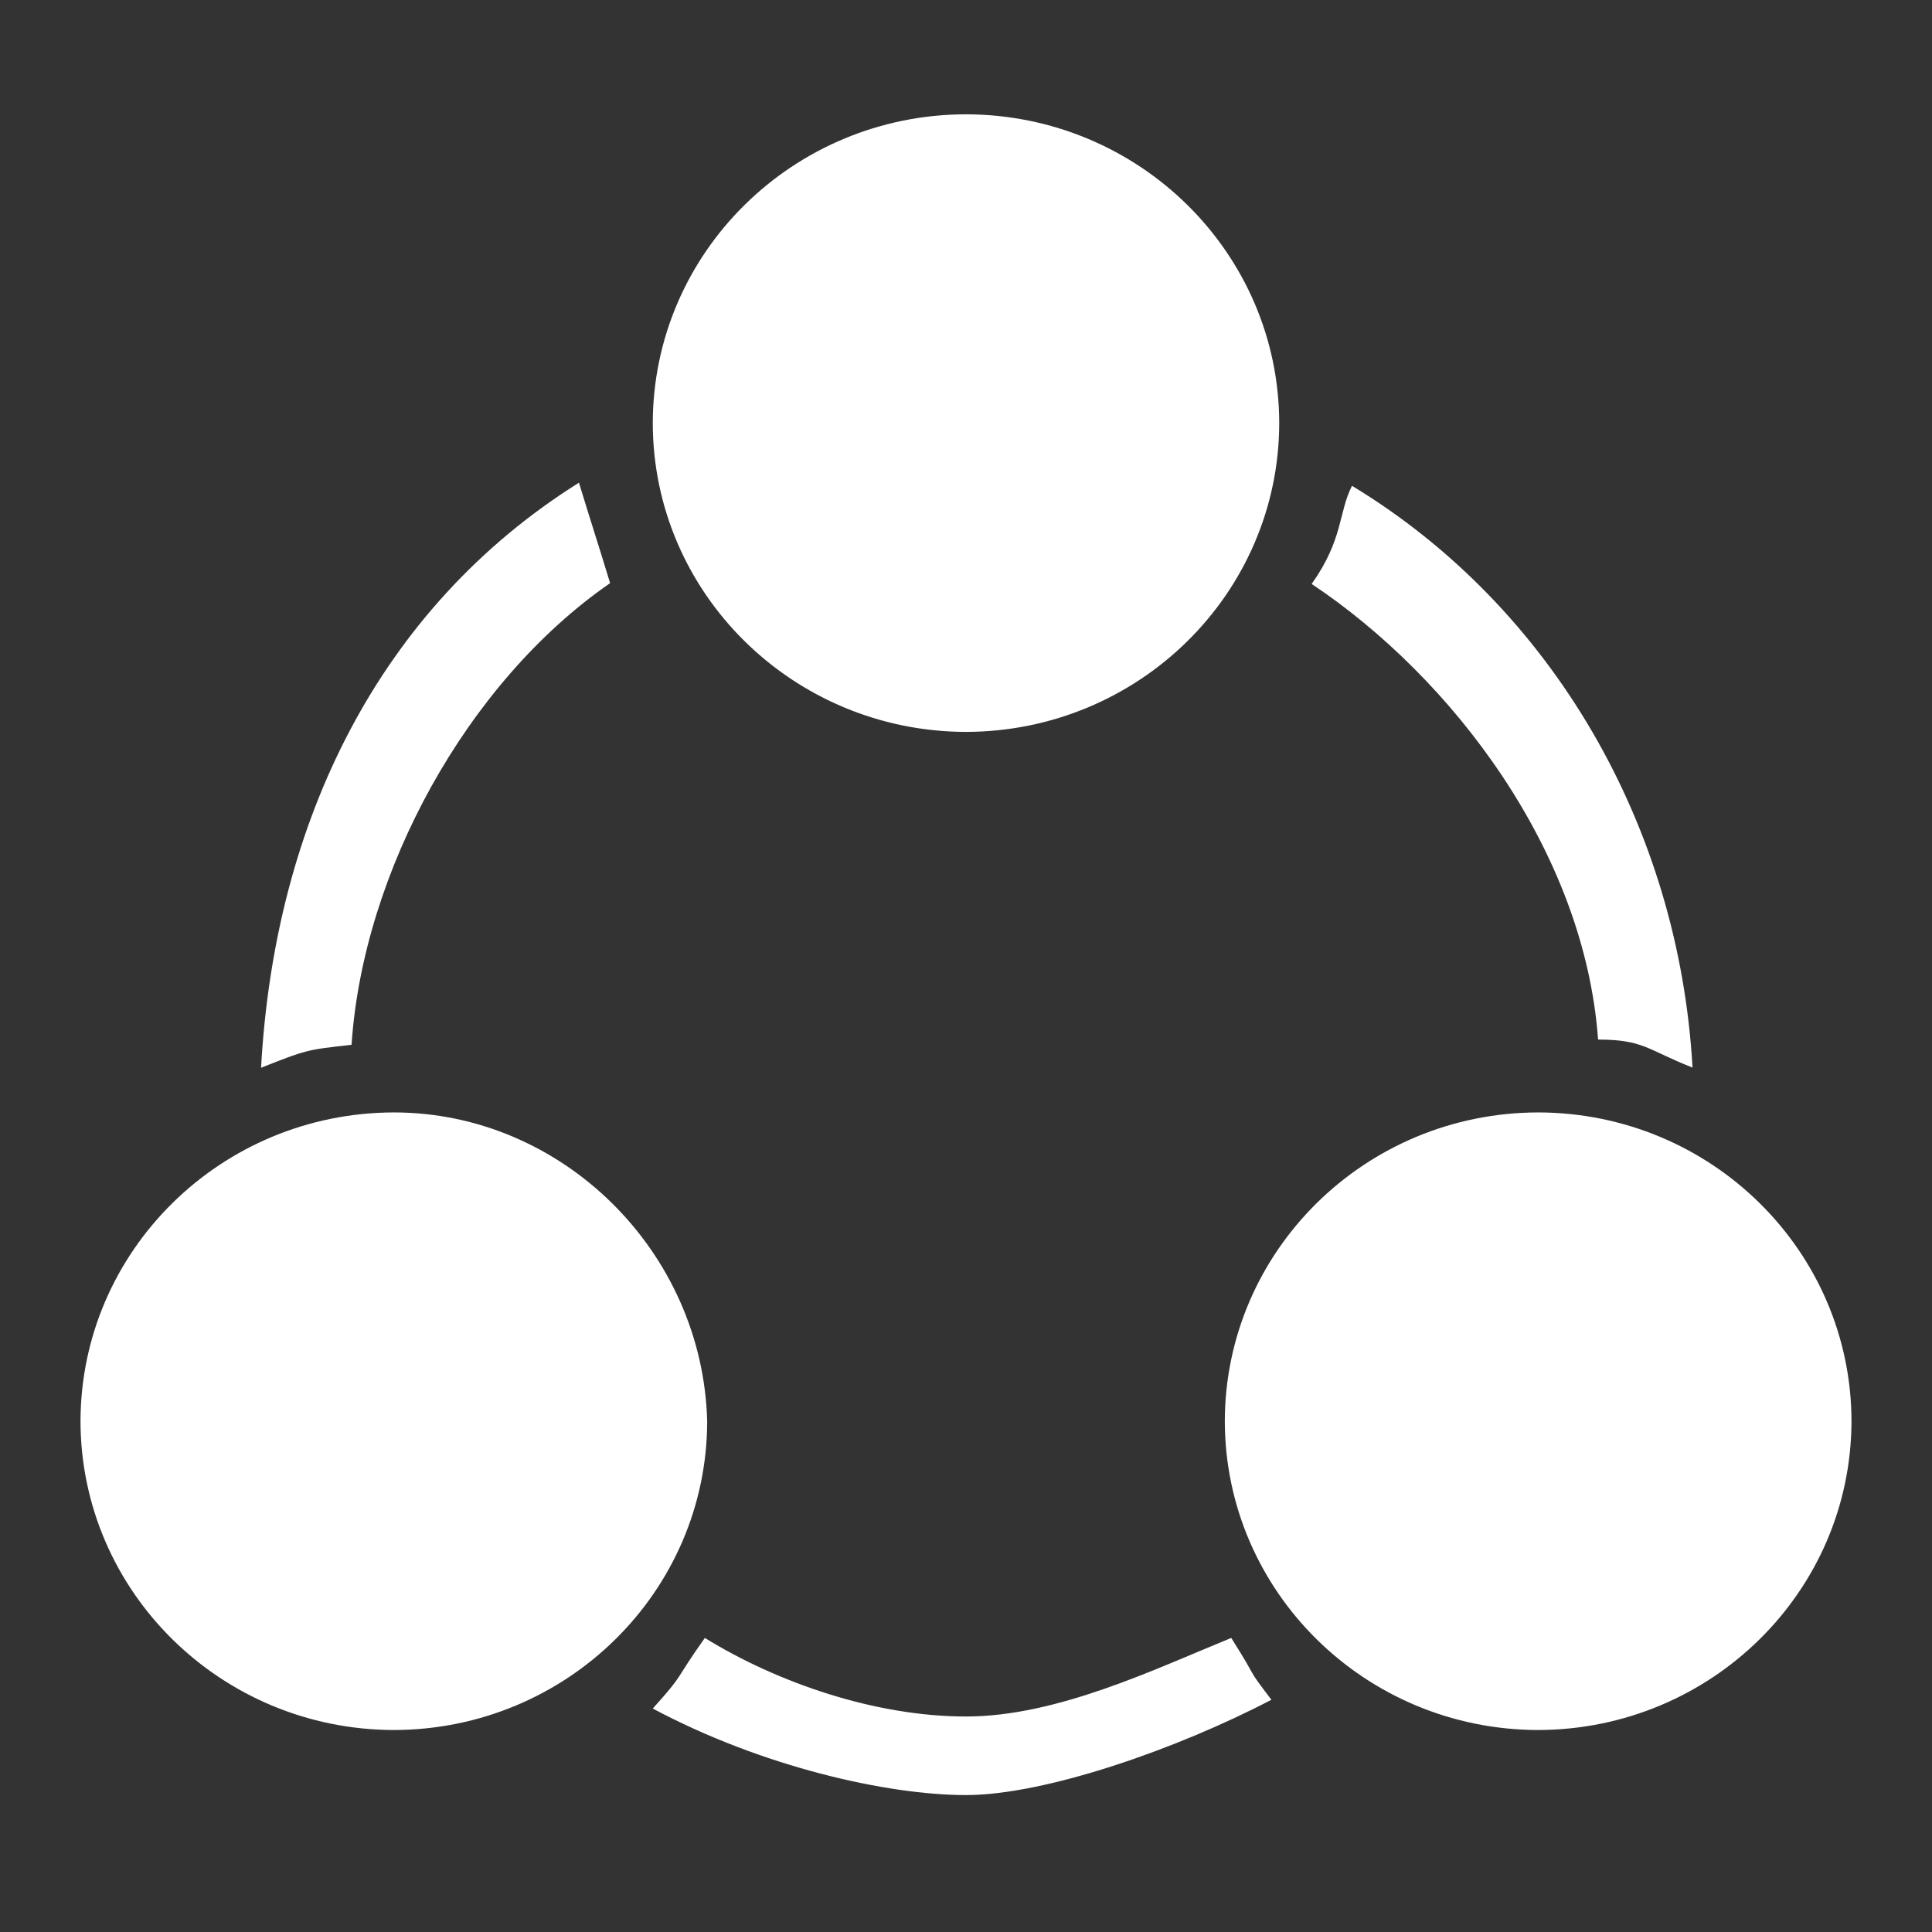 <svg width="24" height="24" viewBox="0 0 24 24" fill="none" xmlns="http://www.w3.org/2000/svg">
<rect x="0" y="0" width="24" height="24" fill="#333333" stroke="none"/>
<path d="M16.294 7.254C18.043 8.421 19.683 10.579 19.852 12.914C20.416 12.914 20.462 13.04 21.025 13.262C20.856 10.26 19.276 7.537 16.795 6.035C16.625 6.368 16.689 6.697 16.294 7.254H16.294ZM15.295 20.347C14.337 20.738 13.129 21.323 12 21.323C10.873 21.323 9.658 20.904 8.756 20.347C8.36 20.903 8.521 20.766 8.109 21.224C9.463 21.947 11.019 22.299 12 22.299C12.981 22.299 14.62 21.729 15.794 21.115C15.456 20.671 15.664 20.93 15.295 20.347ZM4.367 12.979C4.51 10.837 5.796 8.476 7.579 7.244C7.41 6.688 7.361 6.551 7.192 5.996C4.71 7.553 3.412 10.205 3.243 13.264C3.807 13.041 3.807 13.041 4.367 12.979ZM4.893 13.819C2.745 13.823 1.005 15.538 1 17.654C1.004 19.771 2.744 21.486 4.891 21.491C7.04 21.488 8.781 19.773 8.785 17.656C8.729 15.541 6.98 13.819 4.893 13.819H4.893ZM8.109 5.257C8.113 7.373 9.853 9.087 12 9.092C14.147 9.087 15.887 7.373 15.891 5.257C15.888 3.14 14.148 1.424 12 1.42C9.852 1.423 8.112 3.139 8.109 5.257ZM19.109 13.819C16.961 13.822 15.22 15.537 15.215 17.654C15.219 19.771 16.959 21.487 19.107 21.491C21.255 21.486 22.995 19.772 23 17.655C22.996 15.539 21.256 13.823 19.109 13.819Z" fill="white"/>
</svg>
